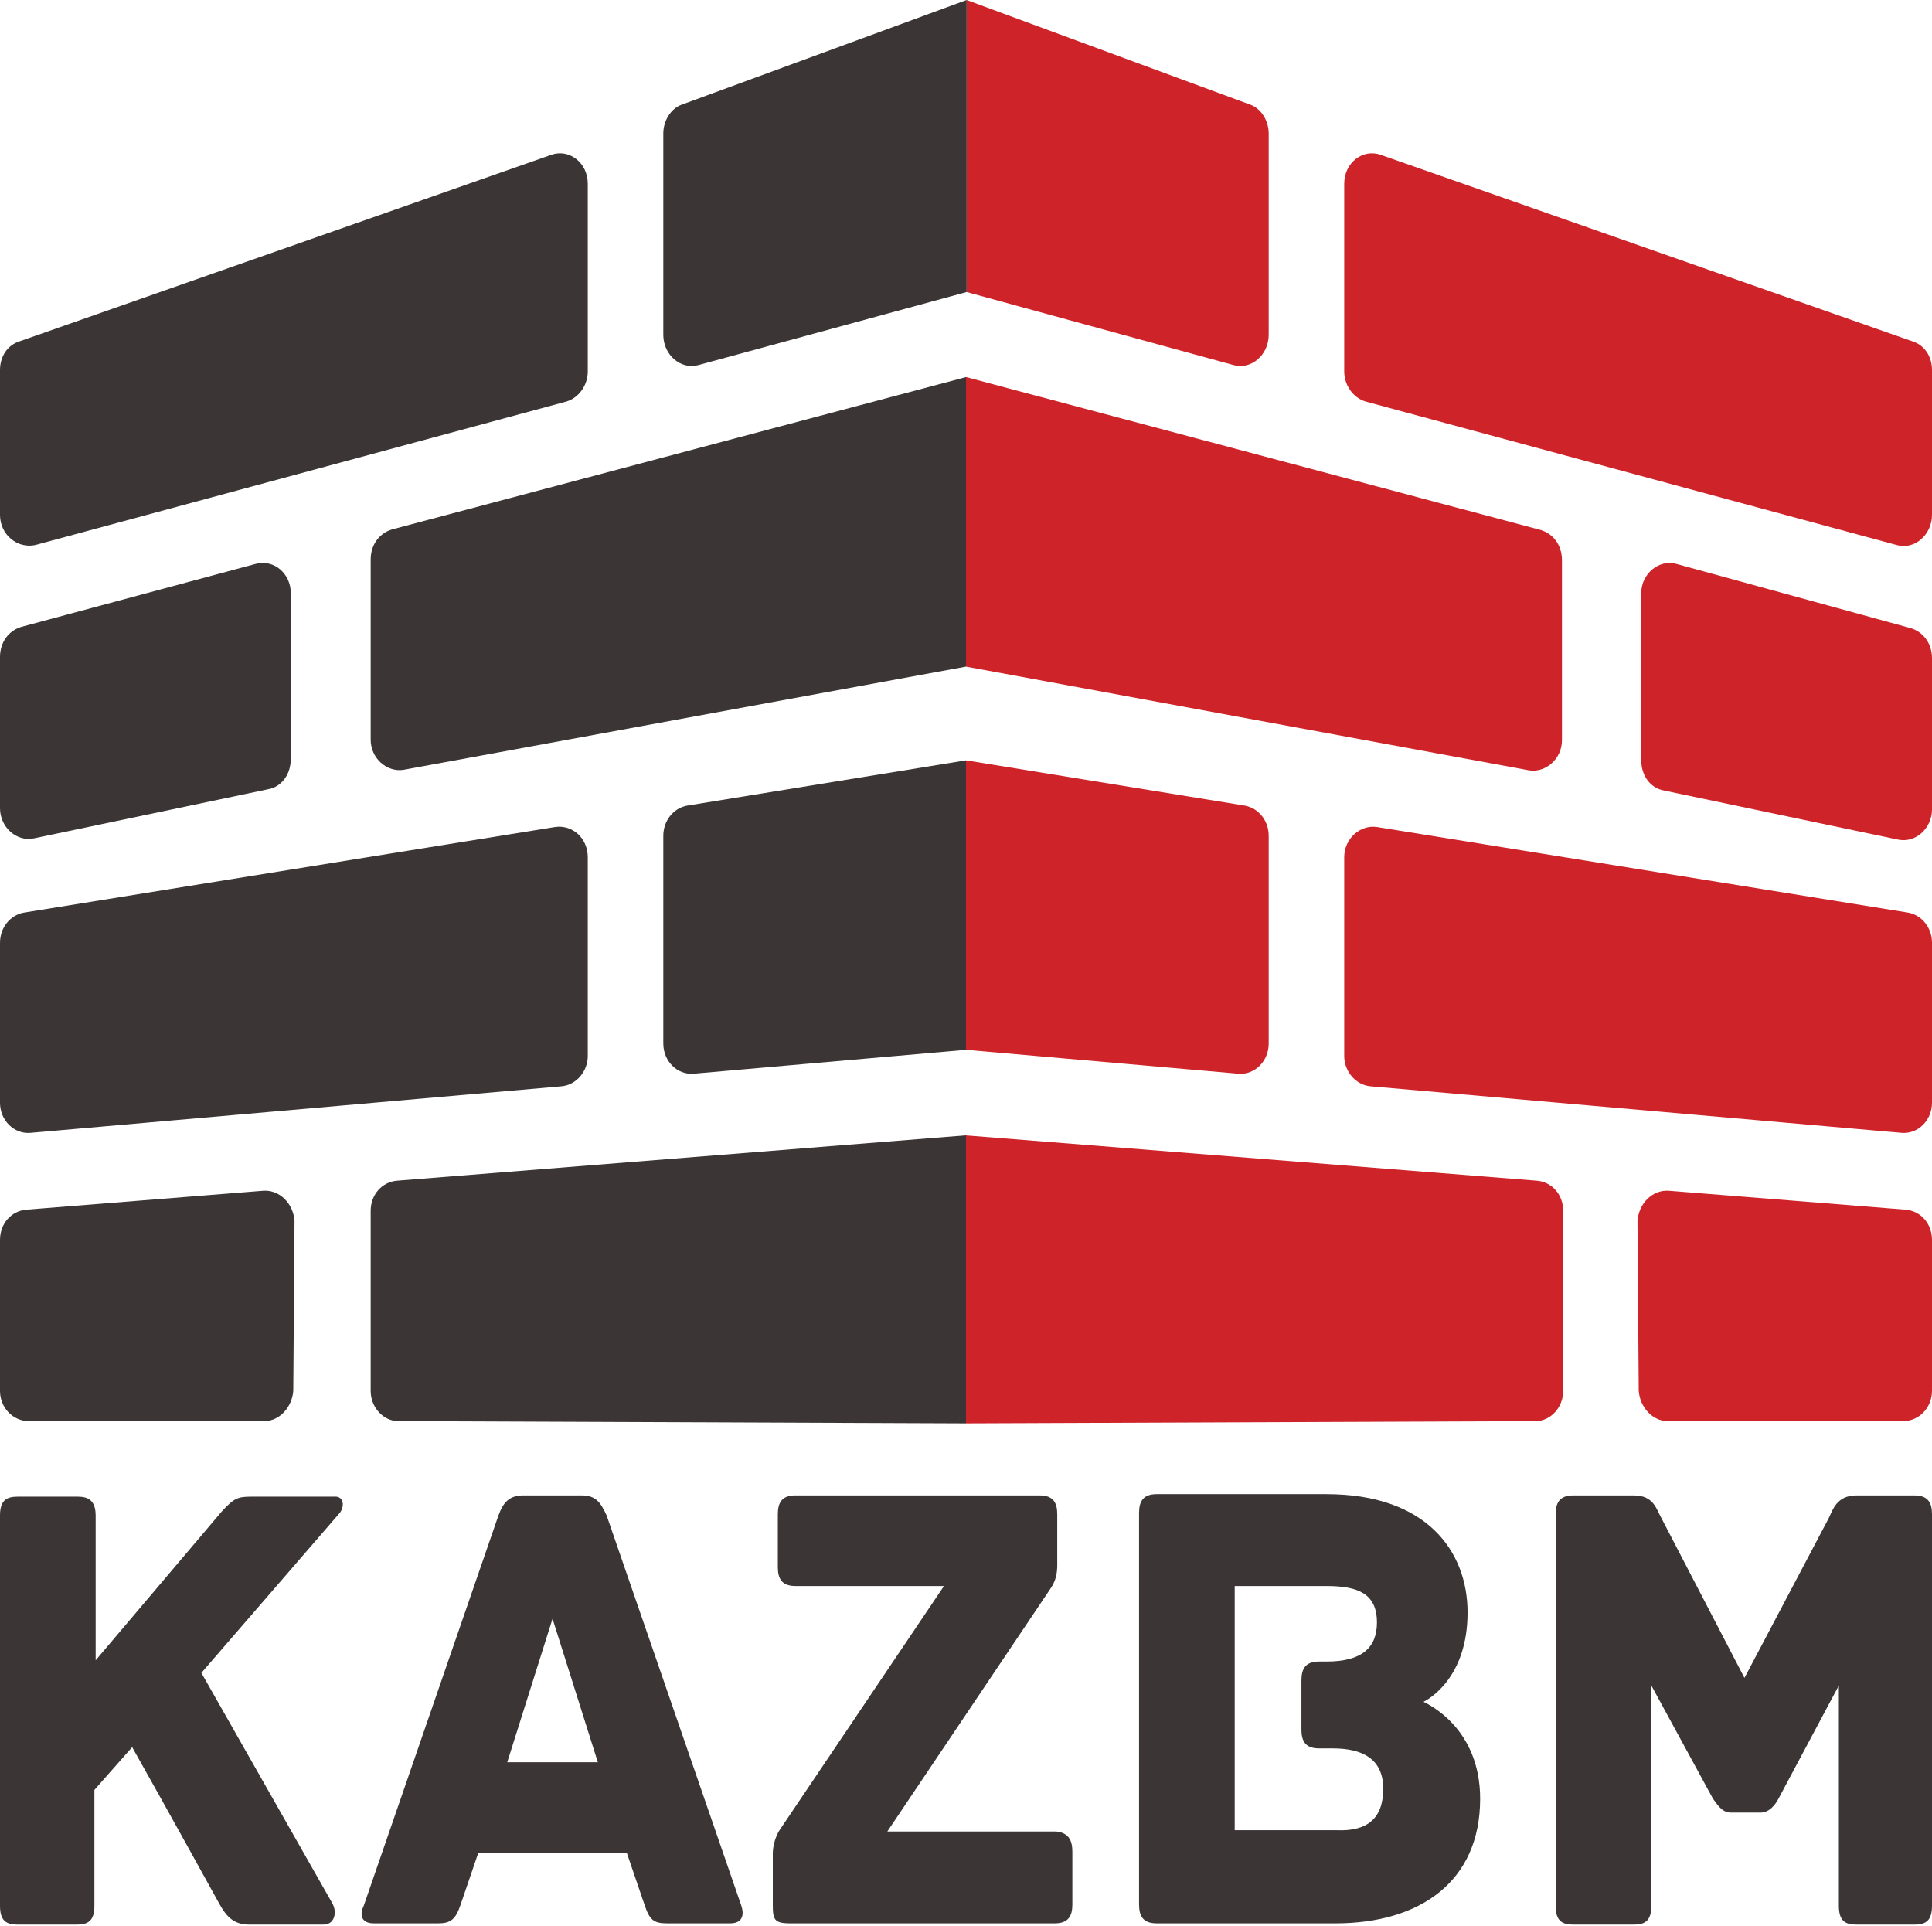 <svg width="300" height="299" viewBox="0 0 300 299" fill="none" xmlns="http://www.w3.org/2000/svg">
<path d="M150.098 45.342L191.531 56.678C194.267 57.459 197.003 55.114 197.003 51.987V20.717C197.003 18.762 195.831 16.808 194.072 16.221L150.098 0V45.342Z" fill="#CE2329"/>
<path d="M150 118.051L193.29 125.081C195.44 125.472 197.003 127.427 197.003 129.772V162.02C197.003 164.756 194.853 166.906 192.313 166.71L150 163V118.051Z" fill="#CE2329"/>
<path d="M150 176.287L238.632 183.322C240.977 183.518 242.736 185.472 242.736 188.013V215.961C242.736 218.502 240.782 220.651 238.436 220.651L150 221V176.287Z" fill="#CE2329"/>
<path d="M150 58.543L239.218 82.28C241.173 82.866 242.541 84.625 242.541 86.971V114.919C242.541 117.85 240 120 237.459 119.609L150 103.5V58.543Z" fill="#CE2329"/>
<path d="M208.729 28.534V57.655C208.729 59.805 210.098 61.759 212.052 62.345L294.528 84.625C297.264 85.407 300 83.062 300 79.935V57.459C300 55.309 298.827 53.55 296.873 52.964L214.397 24.039C211.661 23.062 208.729 25.212 208.729 28.534Z" fill="#CE2329"/>
<path d="M260.326 87.557L296.678 97.524C298.632 98.111 300 99.87 300 102.215V125.668C300 128.599 297.459 130.945 294.723 130.358L258.371 122.736C256.222 122.345 254.854 120.391 254.854 118.046V92.052C254.854 89.121 257.59 86.775 260.326 87.557Z" fill="#CE2329"/>
<path d="M213.811 128.404L296.287 141.694C298.436 142.085 300 144.039 300 146.384V171.205C300 173.941 297.85 176.091 295.309 175.896L212.834 168.665C210.488 168.469 208.729 166.319 208.729 163.974V133.094C208.729 130.163 211.27 128.013 213.811 128.404Z" fill="#CE2329"/>
<path d="M259.153 184.886L295.895 187.818C298.241 188.013 299.999 189.967 299.999 192.508V215.961C299.999 218.502 298.045 220.651 295.504 220.651H258.957C256.612 220.651 254.657 218.502 254.462 215.961L254.267 189.577C254.462 186.84 256.612 184.691 259.153 184.886Z" fill="#CE2329"/>
<path d="M150.098 45.342L108.469 56.678C105.733 57.459 102.997 55.114 102.997 51.987V20.717C102.997 18.762 104.17 16.808 105.929 16.221L150.098 0V45.342Z" fill="#3B3535"/>
<path d="M150 118.051L106.71 125.081C104.561 125.472 102.997 127.427 102.997 129.772V162.02C102.997 164.756 105.147 166.906 107.688 166.71L150 163V118.051Z" fill="#3B3535"/>
<path d="M150 176.277L61.662 183.322C59.317 183.518 57.558 185.472 57.558 188.013V215.961C57.558 218.502 59.512 220.651 61.857 220.651L150 221V176.277Z" fill="#3B3535"/>
<path d="M150.001 58.549L60.88 82.197C58.926 82.783 57.558 84.542 57.558 86.888V114.836C57.558 117.767 60.098 119.917 62.639 119.526L150.001 103.5V58.549Z" fill="#3B3535"/>
<path d="M91.27 28.534V57.655C91.27 59.805 89.902 61.759 87.948 62.345L5.472 84.625C2.736 85.212 0 83.062 0 79.935V57.459C0 55.309 1.173 53.55 3.127 52.964L85.603 24.039C88.339 23.062 91.27 25.212 91.27 28.534Z" fill="#3B3535"/>
<path d="M39.674 87.557L3.322 97.329C1.368 97.915 0 99.674 0 102.02V125.472C0 128.404 2.541 130.749 5.277 130.163L41.629 122.541C43.779 122.15 45.147 120.195 45.147 117.85V92.052C45.147 89.121 42.606 86.775 39.674 87.557Z" fill="#3B3535"/>
<path d="M86.189 128.404L3.713 141.694C1.564 142.085 0 144.039 0 146.384V171.205C0 173.941 2.15 176.091 4.691 175.896L87.166 168.665C89.511 168.469 91.27 166.319 91.27 163.974V133.094C91.27 130.163 88.925 128.013 86.189 128.404Z" fill="#3B3535"/>
<path d="M40.847 184.886L4.104 187.818C1.759 188.013 0 189.967 0 192.508V215.961C0 218.502 1.954 220.651 4.495 220.651H41.042C43.388 220.651 45.342 218.502 45.538 215.961L45.733 189.577C45.538 186.84 43.388 184.691 40.847 184.886Z" fill="#3B3535"/>
<path d="M52.573 235.114L31.27 259.739L51.596 295.505C52.378 296.873 51.987 298.827 50.228 298.827H38.697C36.352 298.827 35.179 297.655 34.007 295.505C34.007 295.505 25.603 280.261 20.521 271.27L14.658 277.915V295.896C14.658 298.241 13.681 298.827 11.922 298.827H2.736C0.977 298.827 0 298.241 0 295.896V235.309C0 232.964 0.977 232.378 2.736 232.378H12.117C13.681 232.378 14.853 232.964 14.853 235.309V257.785L34.397 234.723C36.352 232.573 36.938 232.378 39.088 232.378H51.791C53.55 232.182 53.55 234.137 52.573 235.114Z" fill="#3B3535"/>
<path d="M113.355 298.632H103.583C101.433 298.632 100.847 298.046 100.065 295.7L97.329 287.687H74.267L71.531 295.7C70.749 298.046 69.967 298.632 68.013 298.632H58.045C55.895 298.632 55.895 297.068 56.482 295.896L77.394 235.309C78.175 233.16 79.153 232.182 81.303 232.182H90.293C92.443 232.182 93.224 233.16 94.202 235.309L115.114 295.896C115.505 297.068 115.505 298.632 113.355 298.632ZM92.834 273.616L85.798 251.335L78.762 273.616H92.834Z" fill="#3B3535"/>
<path d="M166.515 287.492V295.7C166.515 297.459 165.928 298.632 163.779 298.632H122.736C120.195 298.632 120 298.046 120 295.7V287.883C120 285.537 121.173 283.974 121.173 283.974L146.58 246.254H123.518C121.368 246.254 120.782 245.081 120.782 243.322V235.114C120.782 233.355 121.368 232.182 123.518 232.182H161.433C163.583 232.182 164.169 233.355 164.169 235.114V242.932C164.169 244.3 163.974 245.472 162.997 246.84L137.785 284.365H163.974C165.928 284.56 166.515 285.733 166.515 287.492Z" fill="#3B3535"/>
<path d="M229.837 279.283C229.837 292.182 220.456 298.632 207.362 298.632H179.609C177.459 298.632 176.873 297.459 176.873 295.7V234.919C176.873 233.16 177.459 231.987 179.609 231.987H205.994C221.433 231.987 227.883 240.782 227.883 250.358C227.883 260.521 221.824 263.844 221.042 264.234C221.824 264.625 229.837 268.339 229.837 279.283ZM214.788 277.72C214.788 273.029 211.466 271.466 206.971 271.466H204.821C202.671 271.466 202.085 270.293 202.085 268.534V260.912C202.085 259.153 202.671 257.98 204.821 257.98H205.994C211.466 257.98 213.811 255.831 213.811 251.922C213.811 247.427 210.88 246.254 205.994 246.254H191.726V284.169H207.557C212.248 284.365 214.788 282.41 214.788 277.72Z" fill="#3B3535"/>
<path d="M300 235.114V295.896C300 298.241 299.023 298.827 297.264 298.827H288.274C286.515 298.827 285.537 298.241 285.537 295.896V261.694L276.156 279.283C275.765 280.065 274.788 281.433 273.42 281.433H268.73C267.362 281.433 266.58 280.065 265.993 279.283L256.417 261.694V295.896C256.417 298.241 255.44 298.827 253.681 298.827H244.3C242.541 298.827 241.563 298.241 241.563 295.896V235.114C241.563 233.355 242.15 232.182 244.3 232.182H253.681C256.808 232.182 257.199 234.332 257.98 235.7L270.879 260.521L283.974 235.7C284.56 234.528 285.147 232.182 288.274 232.182H297.264C299.414 232.182 300 233.355 300 235.114Z" fill="#3B3535"/>
</svg>
